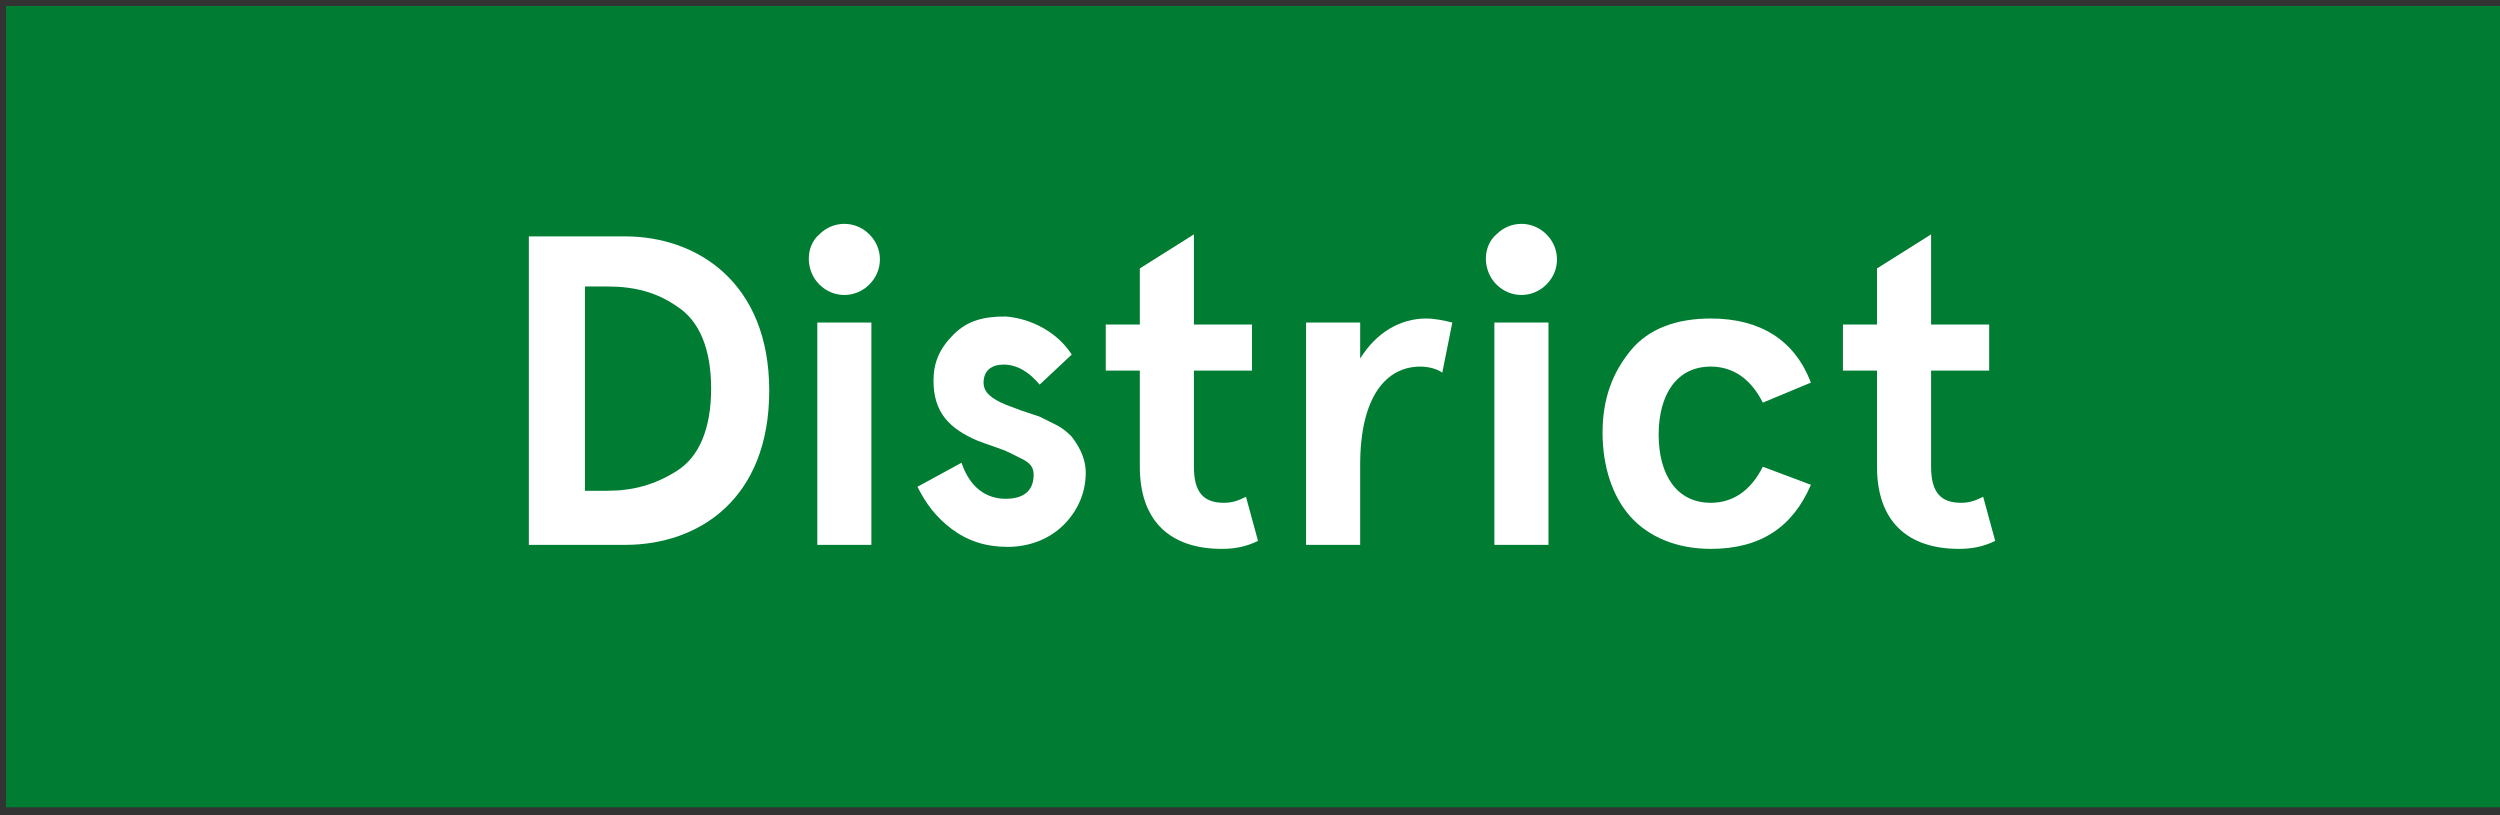 <?xml version="1.0" encoding="utf-8"?>
<!-- Generator: Adobe Illustrator 21.0.2, SVG Export Plug-In . SVG Version: 6.00 Build 0)  -->
<svg version="1.1" id="Layer_1" xmlns="http://www.w3.org/2000/svg" xmlns:xlink="http://www.w3.org/1999/xlink" x="0px" y="0px"
	 viewBox="0 0 124.8 40.7" style="enable-background:new 0 0 124.8 40.7;" xml:space="preserve">
<rect x="0" y="0" width="124.8" height="40.7" fill="#333333" stroke="none"/>
<style type="text/css">
	.st0{fill:#007D32;}
	.st1{fill:#FFFFFF;}
</style>
<g id="XMLID_1_">
	<polyline id="XMLID_2_" class="st0" points="0.3,0.3 124.8,0.3 124.8,40.3 0.3,40.3 	"/>
</g>
<g>
	<path class="st1" d="M26.4,27.2V11.8h4.8c3.6,0,7.2,2.3,7.2,7.7s-3.5,7.7-7.2,7.7H26.4z M29.2,24.5h1.1c1.3,0,2.4-0.3,3.5-1
		c1.1-0.7,1.7-2.1,1.7-4.1c0-2-0.6-3.4-1.7-4.1c-1-0.7-2.1-1-3.5-1h-1.1V24.5z"/>
	<path class="st1" d="M40.9,11.7c0.7-0.7,1.8-0.7,2.5,0c0.7,0.7,0.7,1.8,0,2.5c-0.7,0.7-1.8,0.7-2.5,0
		C40.2,13.5,40.2,12.3,40.9,11.7z M40.8,16.1h2.7v11.1h-2.7V16.1z"/>
	<path class="st1" d="M53.5,17.7l-1.6,1.5c-0.5-0.6-1.1-1-1.8-1c-0.6,0-1,0.3-1,0.9c0,0.5,0.4,0.8,1.1,1.1l0.8,0.3l0.9,0.3
		c0.2,0.1,0.4,0.2,0.8,0.4c0.4,0.2,0.6,0.4,0.8,0.6c0.3,0.4,0.7,1,0.7,1.8c0,1-0.4,1.9-1.1,2.6c-0.7,0.7-1.7,1.1-2.8,1.1
		c-1.1,0-2-0.3-2.8-0.9s-1.3-1.3-1.7-2.1l2.2-1.2c0.4,1.2,1.2,1.8,2.2,1.8c0.9,0,1.4-0.4,1.4-1.2c0-0.4-0.2-0.6-0.6-0.8
		c-0.2-0.1-0.4-0.2-0.6-0.3c-0.4-0.2-1.1-0.4-1.6-0.6c-1.4-0.6-2.2-1.4-2.2-3c0-0.9,0.3-1.6,1-2.3s1.5-0.9,2.6-0.9
		C51.5,15.9,52.8,16.6,53.5,17.7z"/>
	<path class="st1" d="M62.8,27c-0.6,0.3-1.2,0.4-1.8,0.4c-2.6,0-4.1-1.4-4.1-4.1v-4.8h-1.7v-2.3h1.7v-2.8l2.7-1.7v4.5h2.9v2.3h-2.9
		v4.8c0,1.3,0.5,1.8,1.5,1.8c0.4,0,0.7-0.1,1.1-0.3L62.8,27z"/>
	<path class="st1" d="M67.9,27.2h-2.7V16.1h2.7v1.8c0.8-1.3,2-2,3.3-2c0.4,0,0.9,0.1,1.3,0.2l-0.5,2.5c-0.3-0.2-0.7-0.3-1.1-0.3
		c-1.7,0-3,1.5-3,4.9V27.2z"/>
	<path class="st1" d="M74.7,11.7c0.7-0.7,1.8-0.7,2.5,0c0.7,0.7,0.7,1.8,0,2.5c-0.7,0.7-1.8,0.7-2.5,0C74,13.5,74,12.3,74.7,11.7z
		 M74.6,16.1h2.7v11.1h-2.7V16.1z"/>
	<path class="st1" d="M90.4,24.2c-0.9,2.1-2.5,3.2-5,3.2c-1.7,0-3.1-0.6-4-1.6S80,23.3,80,21.6s0.5-3,1.4-4.1s2.3-1.6,4-1.6
		c2.5,0,4.2,1.1,5,3.2l-2.4,1c-0.6-1.2-1.5-1.8-2.6-1.8c-1.7,0-2.6,1.4-2.6,3.4c0,2,0.9,3.4,2.6,3.4c1.1,0,2-0.6,2.6-1.8L90.4,24.2z
		"/>
	<path class="st1" d="M99.6,27c-0.6,0.3-1.2,0.4-1.8,0.4c-2.6,0-4.1-1.4-4.1-4.1v-4.8H92v-2.3h1.7v-2.8l2.7-1.7v4.5h2.9v2.3h-2.9
		v4.8c0,1.3,0.5,1.8,1.5,1.8c0.4,0,0.7-0.1,1.1-0.3L99.6,27z"/>
</g>
</svg>
